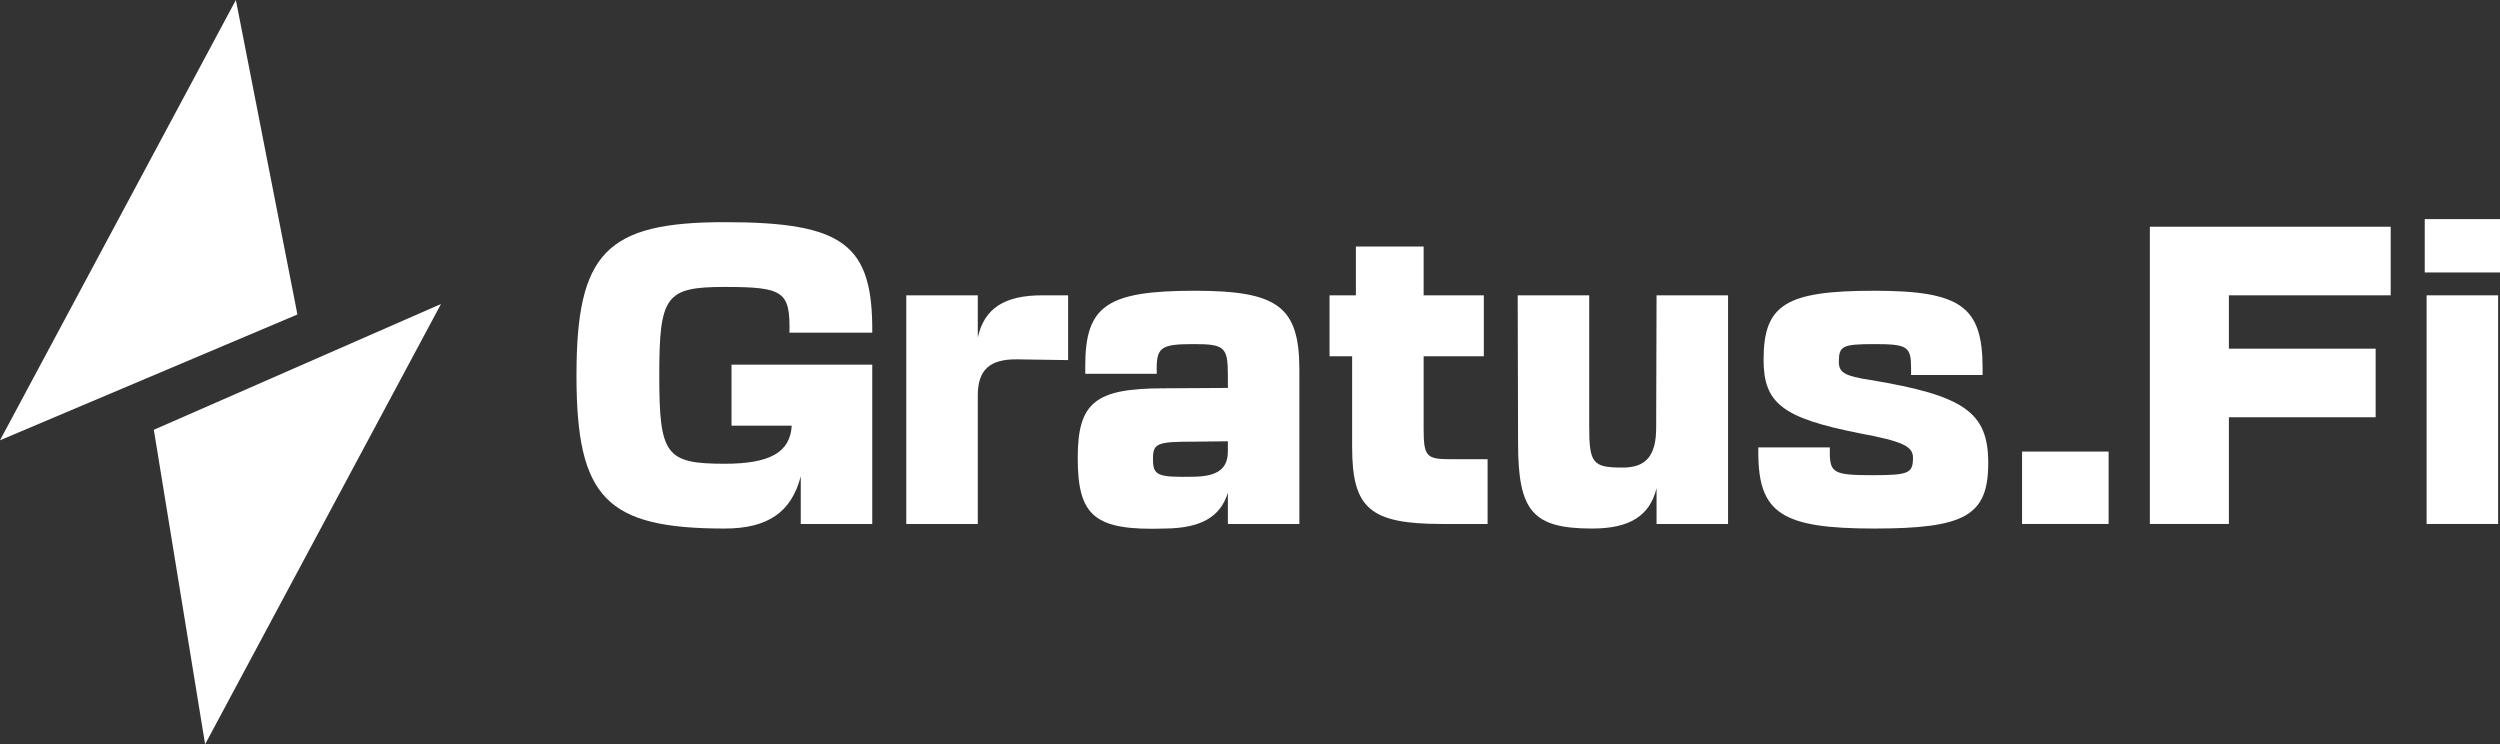 <?xml version="1.0" encoding="UTF-8"?> <svg xmlns="http://www.w3.org/2000/svg" width="262" height="78" viewBox="0 0 262 78" fill="none"><rect x="0" y="0" width="262" height="78" fill="#333333" stroke="none"/><path d="M76.663 38.219H91.412V54.912H83.919V49.92C82.934 53.714 80.41 55.391 75.953 55.391C63.531 55.391 60.415 52.196 60.415 39.337C60.415 26.478 63.531 23.283 75.953 23.283C88.415 23.283 91.491 25.599 91.412 34.864H82.736C82.815 30.551 82.145 30.072 75.953 30.072C69.762 30.072 69.091 30.99 69.091 39.337C69.091 47.684 69.762 48.602 75.953 48.602C80.686 48.602 82.815 47.404 82.973 44.608H76.663V38.219Z" fill="white"></path><path d="M94.979 30.95H102.472V35.383C103.143 32.308 105.272 30.95 109.216 30.95H111.937V37.739L106.613 37.66C103.695 37.62 102.472 38.778 102.472 41.454V54.912H94.979V30.95Z" fill="white"></path><path d="M125.211 30.471C133.966 30.471 136.174 32.148 136.174 38.778V54.912H128.681V51.637C127.893 54.193 125.842 55.351 122.095 55.391C114.76 55.631 112.946 54.153 112.946 48.003C112.946 42.172 114.76 40.695 121.977 40.695L128.681 40.655V39.297C128.681 36.382 128.326 36.062 125.132 36.062C121.543 36.062 121.149 36.382 121.228 39.177H113.735V38.339C113.735 32.029 116.022 30.471 125.211 30.471ZM120.833 48.083C120.833 49.84 121.267 50.04 125.132 49.96C127.617 49.92 128.681 49.121 128.681 47.284V46.246L125.132 46.286C121.267 46.286 120.833 46.446 120.833 48.083Z" fill="white"></path><path d="M155.9 48.123V54.912H151.167C143.596 54.912 141.703 53.315 141.703 46.845V37.34H139.336V30.95H142.097V25.839H149.196V30.95H155.505V37.34H149.196V44.888C149.196 47.803 149.472 48.123 151.917 48.123H155.9Z" fill="white"></path><path d="M181.1 54.912H173.607V51.158C172.897 54.073 170.767 55.391 166.863 55.391C160.632 55.391 159.094 53.594 159.094 46.446L159.055 30.95H166.548V44.648C166.548 48.562 166.903 49.002 170.058 49.002C172.503 49.002 173.567 47.764 173.567 44.808L173.607 30.95H181.1V54.912Z" fill="white"></path><path d="M191.764 47.404C191.764 49.561 192.198 49.8 196.22 49.8C200.046 49.8 200.48 49.6 200.48 47.963C200.48 46.765 199.375 46.246 194.88 45.407C186.835 43.81 184.823 42.292 184.823 37.7C184.823 31.909 187.15 30.471 196.418 30.471C205.488 30.471 207.775 32.108 207.775 38.578V39.297H200.282V38.578C200.282 36.302 199.888 36.062 196.418 36.062C193.066 36.062 192.711 36.262 192.711 37.939C192.711 39.057 193.381 39.417 195.984 39.816C205.882 41.454 208.367 43.211 208.367 48.522C208.367 54.033 205.961 55.391 196.418 55.391C186.716 55.391 184.271 53.794 184.271 47.404V46.885H191.764V47.404Z" fill="white"></path><path d="M211.912 47.324H220.983V54.912H211.912V47.324Z" fill="white"></path><path d="M225.305 23.762H250.545V30.95H233.587V36.541H248.967V43.73H233.587V54.912H225.305V23.762Z" fill="white"></path><path d="M254.31 30.95H261.803V54.912H254.31V30.95ZM254.113 28.554V22.963H262V28.554H254.113Z" fill="white"></path><path d="M31.168 32.958L24.72 0L0 46.141L31.168 32.958Z" fill="white"></path><path d="M16.121 45.042L46.215 31.859L21.495 78L16.121 45.042Z" fill="white"></path></svg> 